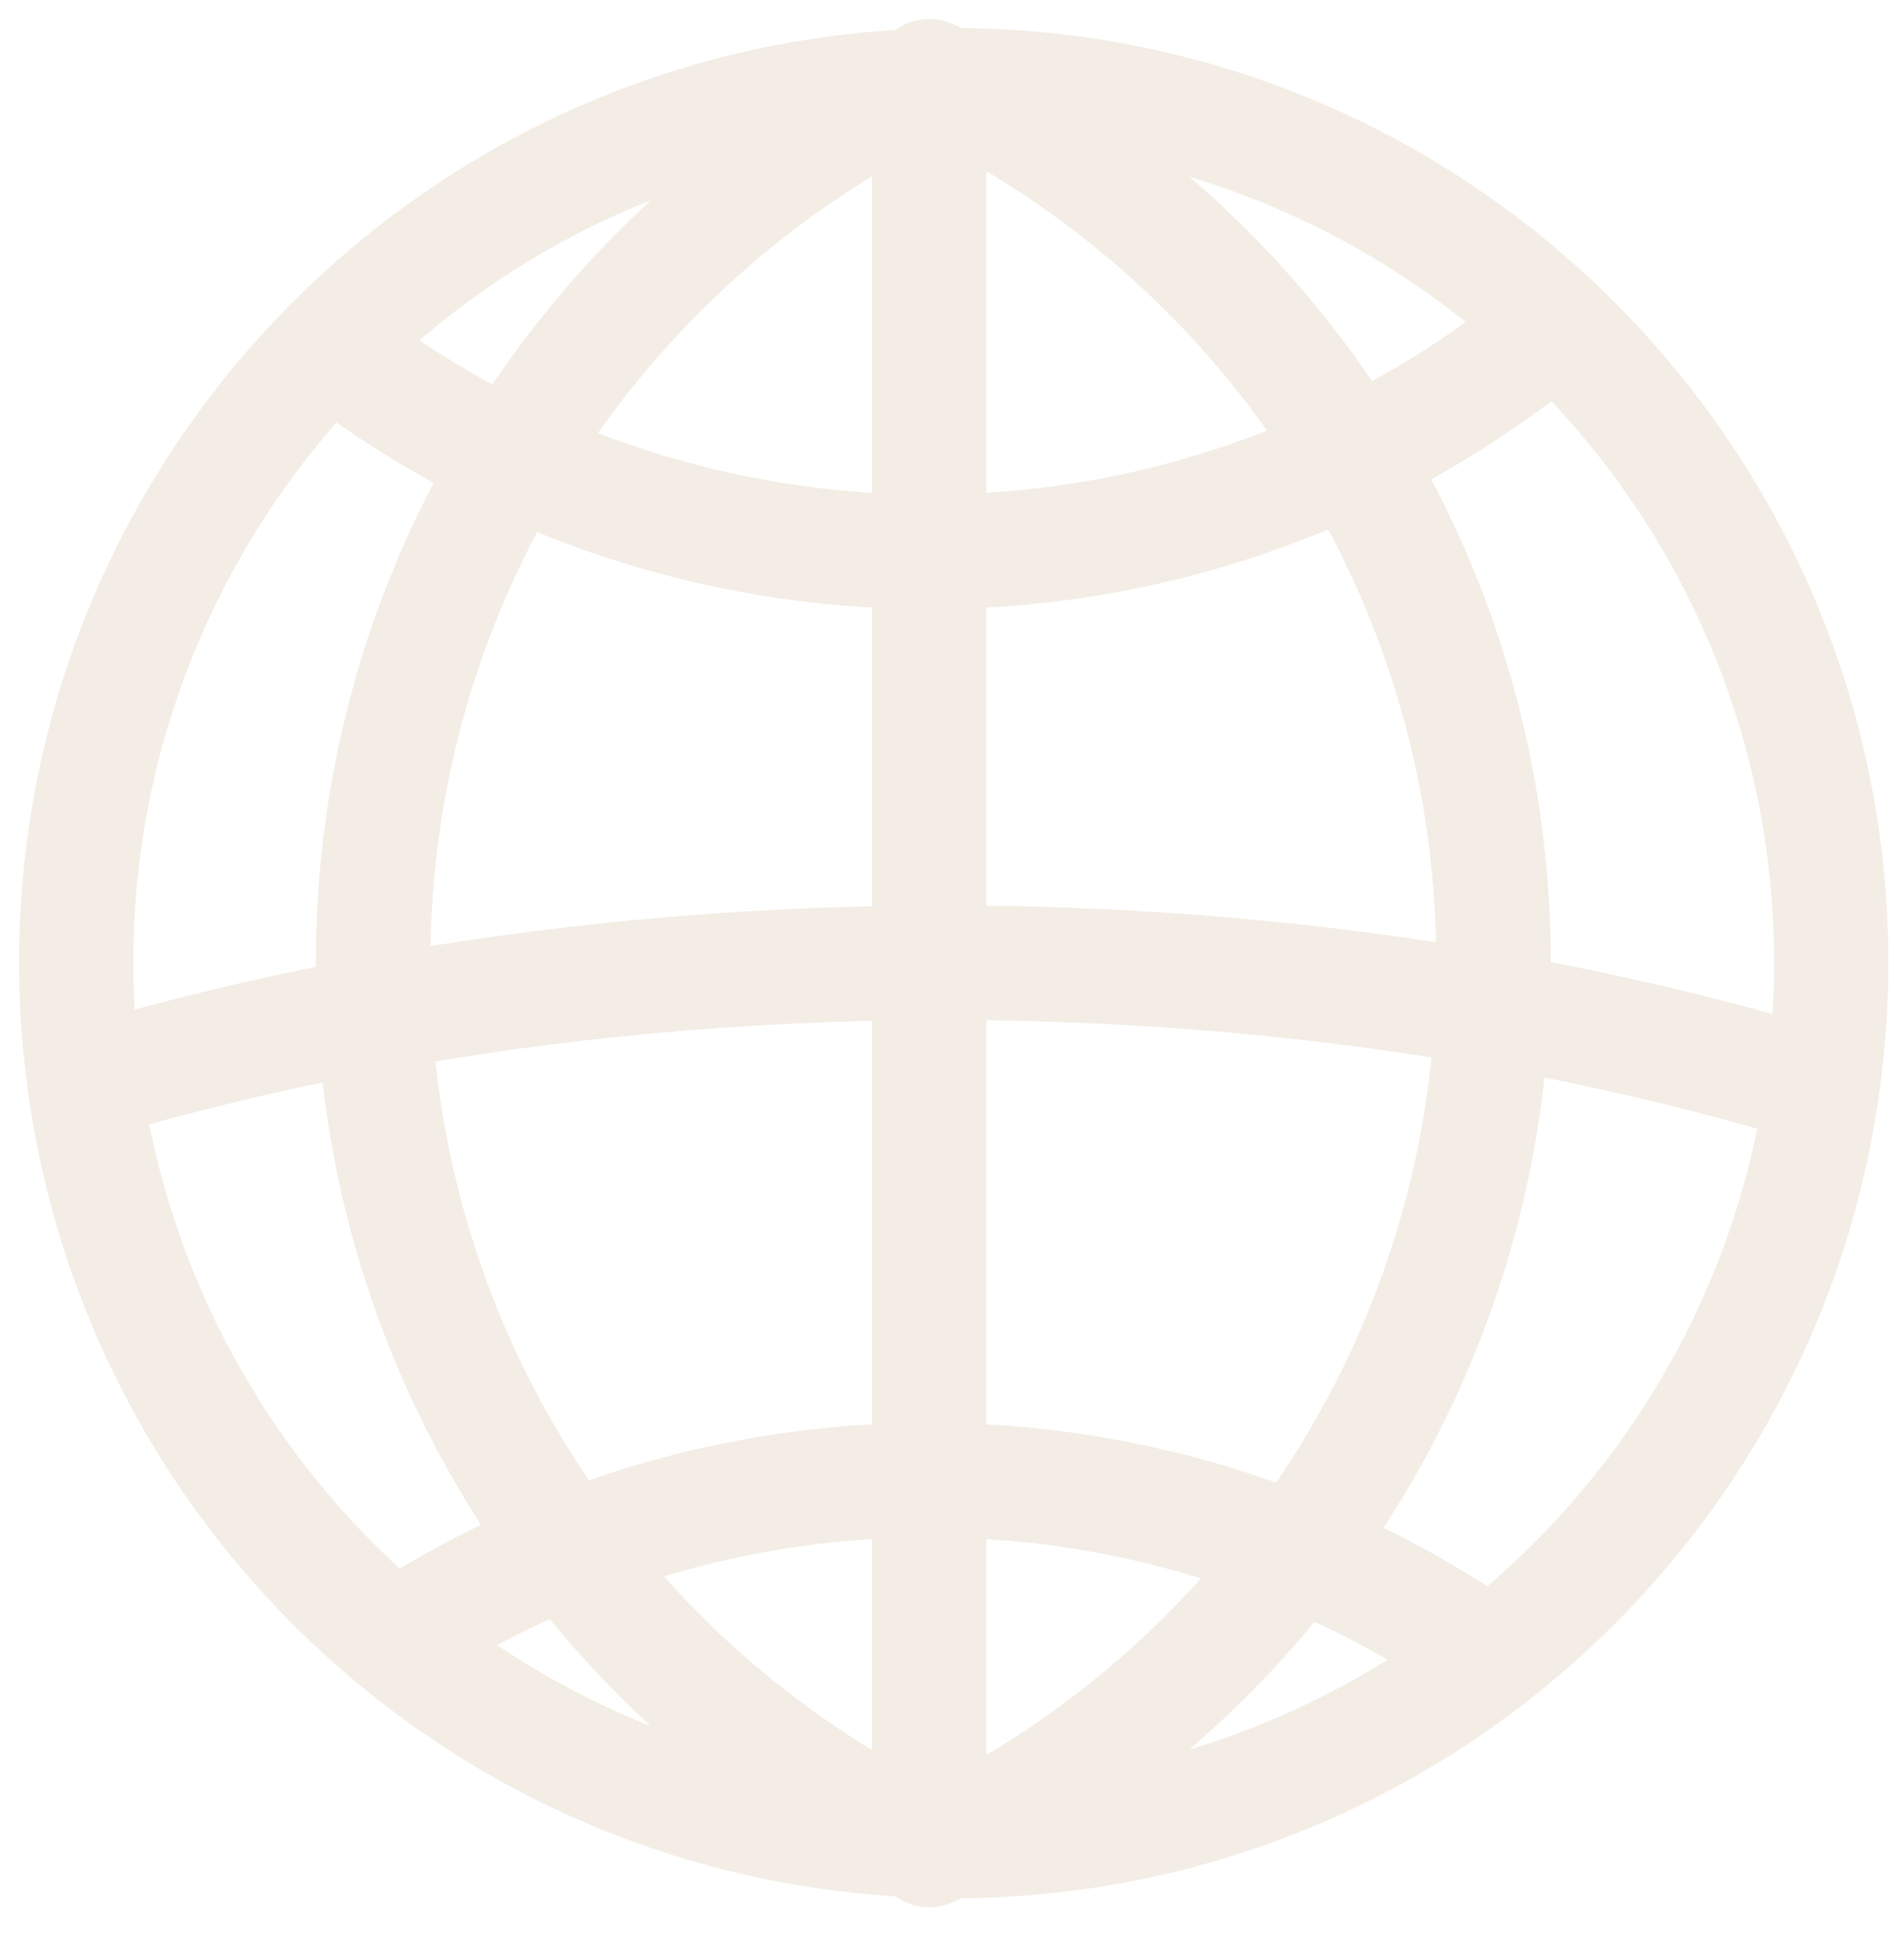 <?xml version="1.0" encoding="UTF-8"?> <svg xmlns="http://www.w3.org/2000/svg" width="50" height="51" viewBox="0 0 50 51" fill="none"> <g opacity="0.8"> <path d="M9.797 25.281C9.797 20.439 11.138 15.91 13.467 12.044C11.749 11.235 10.138 10.239 8.654 9.086C4.541 13.248 2 18.967 2 25.28C2 26.352 2.079 27.405 2.221 28.438C4.647 27.712 7.19 27.1 9.831 26.613C9.808 26.173 9.797 25.728 9.797 25.281Z" stroke="#F0E9DF" stroke-width="3" stroke-miterlimit="10" stroke-linecap="round" stroke-linejoin="round"></path> <path d="M39.222 25.281C39.222 25.689 39.211 26.095 39.192 26.498C42.212 27.029 45.109 27.724 47.853 28.563C48.006 27.49 48.09 26.395 48.09 25.28C48.09 18.675 45.307 12.723 40.854 8.522C39.229 9.878 37.436 11.039 35.507 11.965C37.865 15.849 39.222 20.407 39.222 25.281Z" stroke="#F0E9DF" stroke-width="3" stroke-miterlimit="10" stroke-linecap="round" stroke-linejoin="round"></path> <path d="M24.401 14.485C20.49 14.485 16.785 13.606 13.467 12.044C11.137 15.911 9.796 20.438 9.796 25.281C9.796 25.728 9.808 26.173 9.831 26.614C14.431 25.765 19.324 25.296 24.401 25.271V14.485Z" stroke="#F0E9DF" stroke-width="3" stroke-miterlimit="10" stroke-linecap="round" stroke-linejoin="round"></path> <path d="M24.831 25.268C29.827 25.268 34.647 25.7 39.192 26.499C39.211 26.095 39.222 25.689 39.222 25.282C39.222 20.407 37.865 15.85 35.507 11.967C32.146 13.581 28.379 14.486 24.401 14.486V25.272C24.544 25.271 24.687 25.268 24.831 25.268Z" stroke="#F0E9DF" stroke-width="3" stroke-miterlimit="10" stroke-linecap="round" stroke-linejoin="round"></path> <path d="M24.401 2V2.098C24.437 2.081 24.473 2.066 24.509 2.049C24.473 2.032 24.437 2.017 24.401 2Z" stroke="#F0E9DF" stroke-width="3" stroke-miterlimit="10" stroke-linecap="round" stroke-linejoin="round"></path> <path d="M24.077 2.261C18.049 2.51 12.62 5.073 8.654 9.087C10.138 10.24 11.749 11.235 13.467 12.044C15.99 7.855 19.676 4.448 24.077 2.261Z" stroke="#F0E9DF" stroke-width="3" stroke-miterlimit="10" stroke-linecap="round" stroke-linejoin="round"></path> <path d="M35.507 11.966C37.436 11.04 39.229 9.879 40.854 8.523C36.728 4.628 31.167 2.236 25.044 2.236C24.996 2.236 24.949 2.24 24.9 2.24C29.293 4.412 32.977 7.799 35.507 11.966Z" stroke="#F0E9DF" stroke-width="3" stroke-miterlimit="10" stroke-linecap="round" stroke-linejoin="round"></path> <path d="M24.401 2.098C24.292 2.151 24.185 2.207 24.077 2.26C24.184 2.256 24.293 2.255 24.401 2.252V2.098Z" stroke="#F0E9DF" stroke-width="3" stroke-miterlimit="10" stroke-linecap="round" stroke-linejoin="round"></path> <path d="M24.901 2.24C24.771 2.176 24.641 2.111 24.51 2.049C24.474 2.066 24.438 2.081 24.402 2.098V2.253C24.567 2.248 24.734 2.241 24.901 2.24Z" stroke="#F0E9DF" stroke-width="3" stroke-miterlimit="10" stroke-linecap="round" stroke-linejoin="round"></path> <path d="M13.467 12.044C16.785 13.608 20.49 14.485 24.401 14.485V2.252C24.293 2.256 24.184 2.256 24.077 2.261C19.676 4.448 15.99 7.855 13.467 12.044Z" stroke="#F0E9DF" stroke-width="3" stroke-miterlimit="10" stroke-linecap="round" stroke-linejoin="round"></path> <path d="M24.401 14.485C28.379 14.485 32.146 13.58 35.507 11.966C32.977 7.798 29.293 4.412 24.901 2.24C24.734 2.241 24.567 2.248 24.401 2.252V14.485Z" stroke="#F0E9DF" stroke-width="3" stroke-miterlimit="10" stroke-linecap="round" stroke-linejoin="round"></path> <path d="M9.831 26.613C7.19 27.1 4.647 27.712 2.221 28.438C3.023 34.288 6.016 39.44 10.352 43.033C11.78 42.099 13.306 41.304 14.91 40.666C11.948 36.709 10.1 31.87 9.831 26.613Z" stroke="#F0E9DF" stroke-width="3" stroke-miterlimit="10" stroke-linecap="round" stroke-linejoin="round"></path> <path d="M34.057 40.732C35.864 41.465 37.568 42.399 39.142 43.504C43.765 39.923 46.987 34.625 47.853 28.564C45.109 27.724 42.212 27.03 39.192 26.499C38.943 31.829 37.071 36.735 34.057 40.732Z" stroke="#F0E9DF" stroke-width="3" stroke-miterlimit="10" stroke-linecap="round" stroke-linejoin="round"></path> <path d="M24.401 25.271V38.849C27.817 38.849 31.075 39.522 34.057 40.732C37.071 36.735 38.943 31.829 39.192 26.499C34.647 25.7 29.827 25.269 24.831 25.269C24.687 25.269 24.544 25.271 24.401 25.271Z" stroke="#F0E9DF" stroke-width="3" stroke-miterlimit="10" stroke-linecap="round" stroke-linejoin="round"></path> <path d="M24.401 25.271C19.325 25.296 14.431 25.765 9.831 26.614C10.099 31.871 11.947 36.709 14.91 40.666C17.847 39.497 21.047 38.848 24.401 38.848V25.271Z" stroke="#F0E9DF" stroke-width="3" stroke-miterlimit="10" stroke-linecap="round" stroke-linejoin="round"></path> <path d="M24.401 48.562C24.437 48.545 24.473 48.53 24.509 48.513C24.473 48.496 24.437 48.481 24.401 48.464V48.562Z" stroke="#F0E9DF" stroke-width="3" stroke-miterlimit="10" stroke-linecap="round" stroke-linejoin="round"></path> <path d="M14.911 40.667C13.305 41.306 11.779 42.1 10.352 43.034C14.109 46.147 18.87 48.087 24.077 48.302C20.455 46.502 17.315 43.877 14.911 40.667Z" stroke="#F0E9DF" stroke-width="3" stroke-miterlimit="10" stroke-linecap="round" stroke-linejoin="round"></path> <path d="M24.901 48.323C24.95 48.323 24.997 48.326 25.045 48.326C30.357 48.326 35.246 46.524 39.144 43.504C37.569 42.399 35.865 41.466 34.058 40.732C31.651 43.924 28.516 46.535 24.901 48.323Z" stroke="#F0E9DF" stroke-width="3" stroke-miterlimit="10" stroke-linecap="round" stroke-linejoin="round"></path> <path d="M24.401 48.309V48.464C24.437 48.481 24.473 48.496 24.509 48.513C24.641 48.451 24.77 48.386 24.9 48.322C24.734 48.321 24.567 48.314 24.401 48.309Z" stroke="#F0E9DF" stroke-width="3" stroke-miterlimit="10" stroke-linecap="round" stroke-linejoin="round"></path> <path d="M24.401 48.464V48.31C24.293 48.306 24.184 48.305 24.077 48.301C24.185 48.355 24.292 48.412 24.401 48.464Z" stroke="#F0E9DF" stroke-width="3" stroke-miterlimit="10" stroke-linecap="round" stroke-linejoin="round"></path> <path d="M14.91 40.667C17.314 43.877 20.454 46.502 24.077 48.302C24.184 48.306 24.293 48.307 24.401 48.31V38.849C21.048 38.849 17.848 39.498 14.91 40.667Z" stroke="#F0E9DF" stroke-width="3" stroke-miterlimit="10" stroke-linecap="round" stroke-linejoin="round"></path> <path d="M34.057 40.732C31.075 39.521 27.817 38.849 24.401 38.849V48.309C24.567 48.314 24.734 48.321 24.901 48.322C28.516 46.535 31.651 43.924 34.057 40.732Z" stroke="#F0E9DF" stroke-width="3" stroke-miterlimit="10" stroke-linecap="round" stroke-linejoin="round"></path> </g> </svg> 